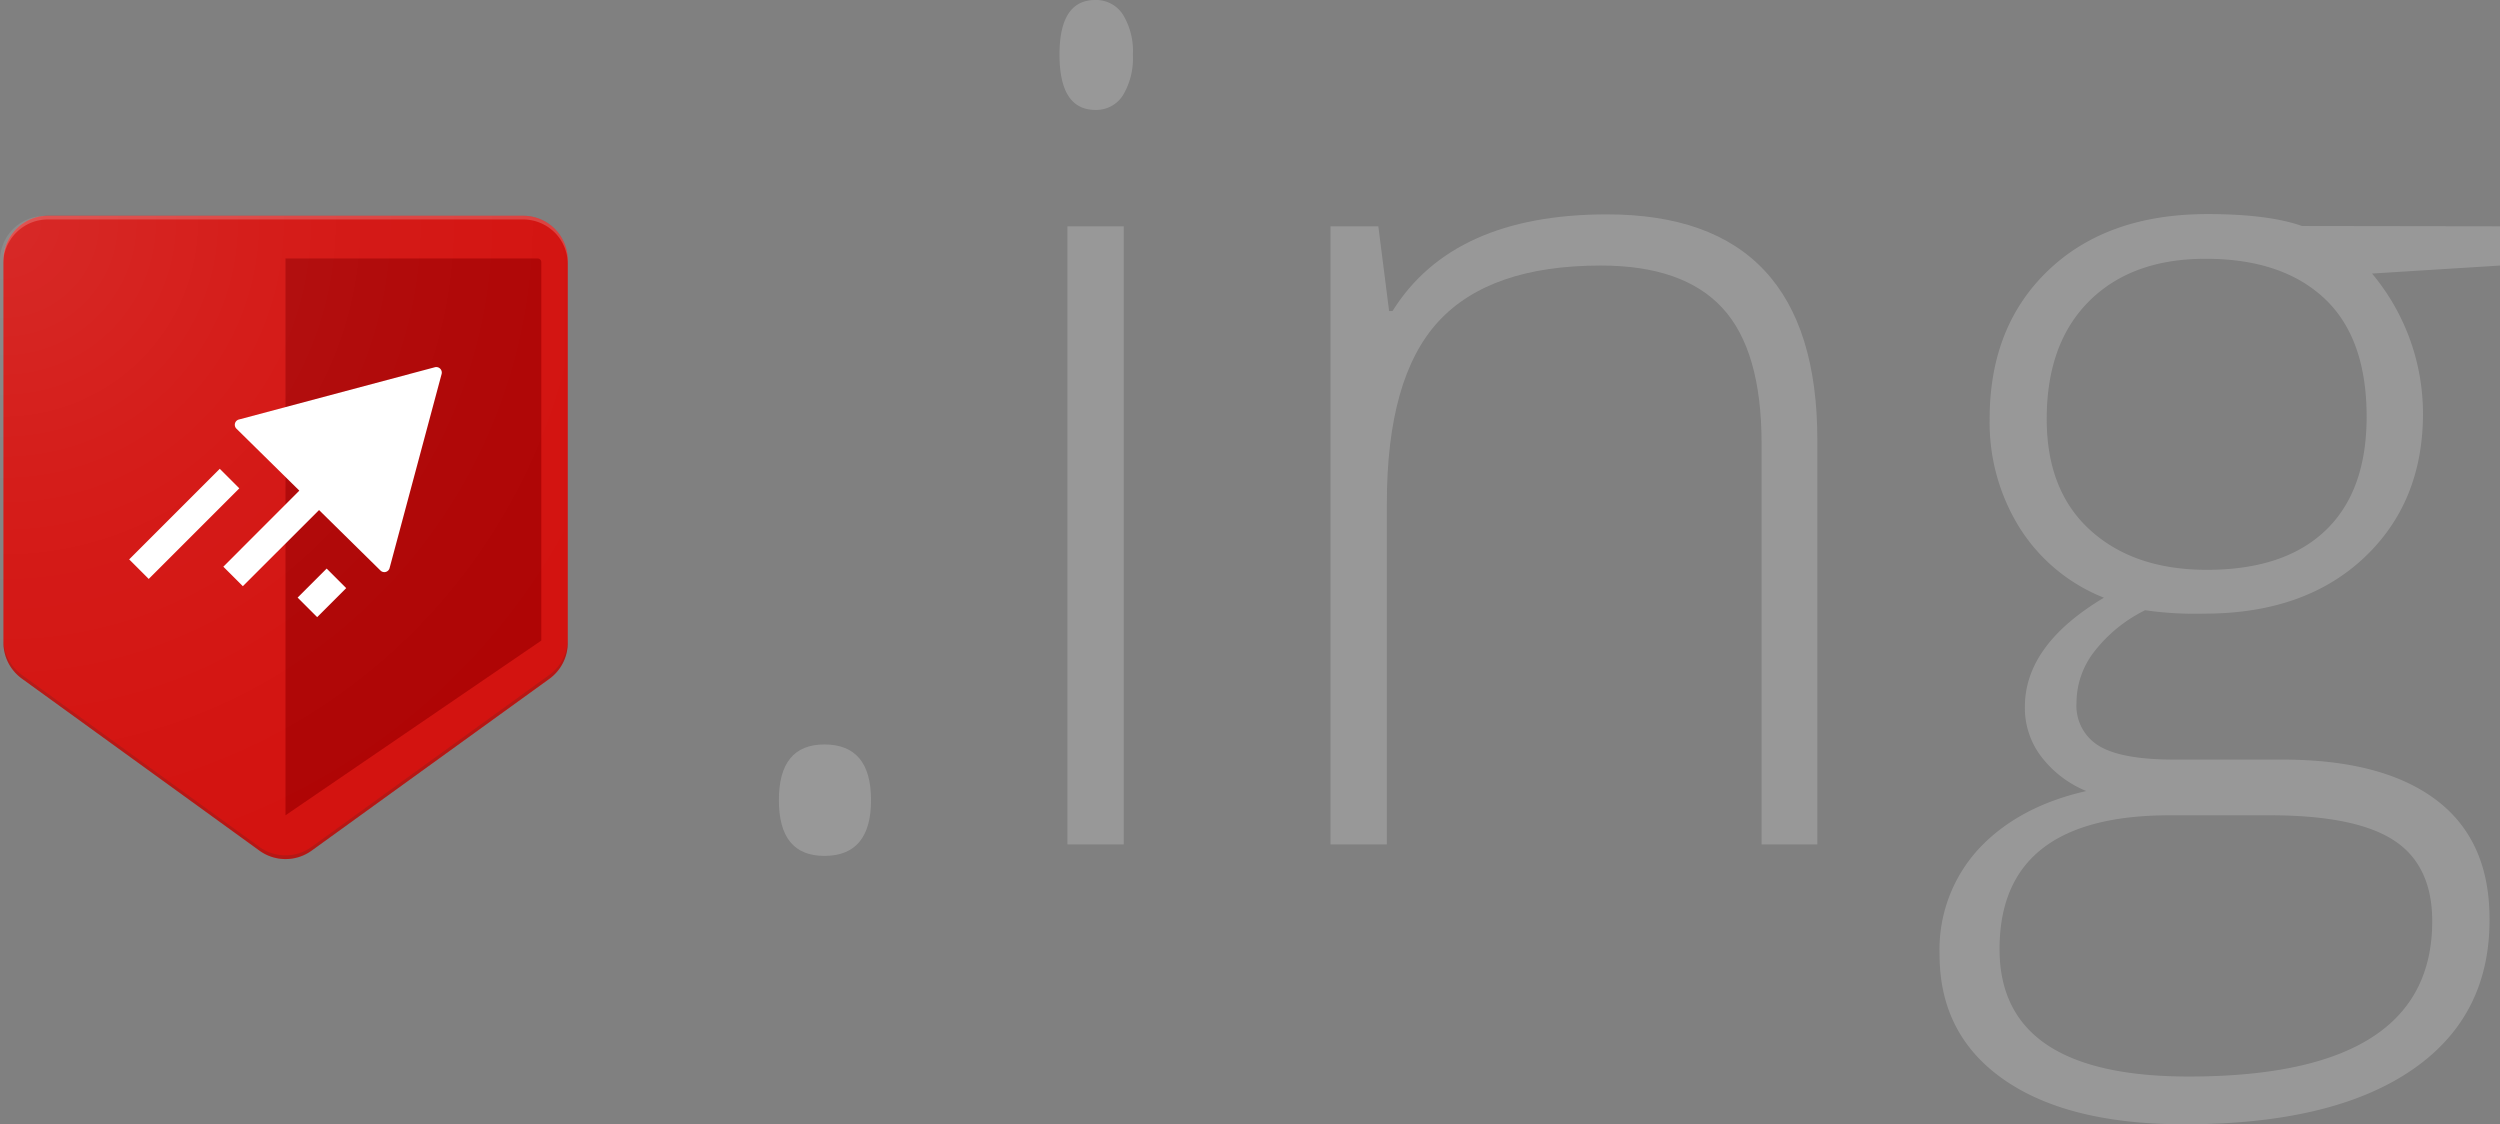 <svg id="Horizontal_2" data-name="Horizontal 2" xmlns="http://www.w3.org/2000/svg" xmlns:xlink="http://www.w3.org/1999/xlink" viewBox="0 0 343.44 154.45"><rect x="0" y="0" width="343.44" height="154.45" fill="#808080" stroke="none"/><defs><style>.cls-1{fill:#989898;}.cls-2{fill:#d31310;}.cls-3{fill:#af0505;}.cls-4{opacity:0.2;}.cls-5{fill:#fff;}.cls-6{fill:#3e2723;}.cls-7{opacity:0.1;}.cls-8{fill:url(#radial-gradient);}</style><radialGradient id="radial-gradient" cx="1126.31" cy="-57.64" r="200.28" gradientTransform="translate(-551.44 58.73) scale(0.49)" gradientUnits="userSpaceOnUse"><stop offset="0" stop-color="#fff"/><stop offset="0.04" stop-color="#fff" stop-opacity="0.92"/><stop offset="0.2" stop-color="#fff" stop-opacity="0.68"/><stop offset="0.35" stop-color="#fff" stop-opacity="0.47"/><stop offset="0.5" stop-color="#fff" stop-opacity="0.3"/><stop offset="0.64" stop-color="#fff" stop-opacity="0.17"/><stop offset="0.77" stop-color="#fff" stop-opacity="0.08"/><stop offset="0.9" stop-color="#fff" stop-opacity="0.02"/><stop offset="1" stop-color="#fff" stop-opacity="0"/></radialGradient></defs><path class="cls-1" d="M107,109.92q0-7.65,6.25-7.65,6.41,0,6.41,7.65t-6.41,7.66Q107,117.58,107,109.92Z"/><path class="cls-1" d="M145.55,7.5q0-7.5,4.92-7.5a4.38,4.38,0,0,1,3.79,2,9.62,9.62,0,0,1,1.37,5.55,9.86,9.86,0,0,1-1.37,5.55,4.34,4.34,0,0,1-3.79,2Q145.55,15.08,145.55,7.5ZM154.38,116h-7.74V31.09h7.74Z"/><path class="cls-1" d="M242,116V60.94q0-12.81-5.39-18.64t-16.72-5.82q-15.22,0-22.3,7.7t-7.07,25V116h-7.74V31.09h6.57l1.48,11.64h.47q8.28-13.27,29.45-13.28,28.91,0,28.91,31V116Z"/><path class="cls-1" d="M343.44,31.09v5.39l-17.58,1.1a30,30,0,0,1,7,19.22q0,12.26-8.16,19.88T302.81,84.3a47.82,47.82,0,0,1-8.12-.47,20,20,0,0,0-7,5.7,11.5,11.5,0,0,0-2.43,7,6.44,6.44,0,0,0,3.09,5.94q3.09,1.88,10.35,1.88h14.85q13.82,0,21.17,5.58T342,126.41q0,13.43-10.9,20.74t-31.05,7.3q-16,0-24.81-6.17t-8.79-17.19a20.41,20.41,0,0,1,5.43-14.53q5.43-5.78,14.73-7.89a14.87,14.87,0,0,1-6.13-4.65,11,11,0,0,1-2.31-6.91q0-8.52,10.86-15a24.18,24.18,0,0,1-11.56-9.57,27.33,27.33,0,0,1-4.14-15q0-12.73,8.09-20.43t21.83-7.7q8.36,0,13,1.64Zm-68.75,99.3q0,17.51,26,17.5,33.44,0,33.44-21.33,0-7.65-5.23-11.09T312,112h-13.9Q274.68,112,274.69,130.39Zm6.48-72.81q0,9.84,6,15.27t16,5.43q10.62,0,16.28-5.39t5.67-15.62q0-10.86-5.82-16.29T303,35.55q-10.16,0-16,5.82T281.17,57.58Z"/><path class="cls-2" d="M78,35.77V88.26a6.13,6.13,0,0,1-2.53,5L42.81,116.85a6.12,6.12,0,0,1-7.18,0L3,93.22a6.13,6.13,0,0,1-2.53-5V35.77a6.12,6.12,0,0,1,6.12-6.13H71.88A6.12,6.12,0,0,1,78,35.77Z"/><path class="cls-3" d="M73.86,35.51H39.22V112L74.36,88V36A.5.5,0,0,0,73.86,35.51Z"/><g class="cls-4"><path class="cls-5" d="M71.88,29.64H6.56A6.12,6.12,0,0,0,.44,35.77v.51a6.13,6.13,0,0,1,6.12-6.13H71.88A6.13,6.13,0,0,1,78,36.28v-.51A6.12,6.12,0,0,0,71.88,29.64Z"/></g><g class="cls-4"><path class="cls-6" d="M75.47,92.71,42.81,116.34a6.12,6.12,0,0,1-7.18,0L3,92.71a6.13,6.13,0,0,1-2.53-5v.51a6.13,6.13,0,0,0,2.53,5l32.66,23.63a6.12,6.12,0,0,0,7.18,0L75.47,93.22a6.13,6.13,0,0,0,2.53-5v-.51A6.13,6.13,0,0,1,75.47,92.71Z"/></g><rect class="cls-5" x="16.51" y="70.06" width="17.6" height="3.8" transform="translate(-43.47 38.98) rotate(-45)"/><rect class="cls-5" x="41.4" y="79.55" width="5.64" height="3.8" transform="translate(-44.64 55.12) rotate(-45)"/><path class="cls-5" d="M32.48,58.89l8.64,8.51L30.68,77.85l2.68,2.68L43.83,70.07l8.44,8.31A.75.75,0,0,0,53.53,78l7.14-26.63a.76.76,0,0,0-.93-.92L32.82,57.63A.75.75,0,0,0,32.48,58.89Z"/><g class="cls-7"><path class="cls-8" d="M77.53,35.79V88.26a6.14,6.14,0,0,1-2.54,5L42.35,116.84a6.12,6.12,0,0,1-7.18,0L2.53,93.22a6.13,6.13,0,0,1-2.53-5V35.79a6.12,6.12,0,0,1,6.12-6.12H71.41A6.12,6.12,0,0,1,77.53,35.79Z"/></g></svg>
